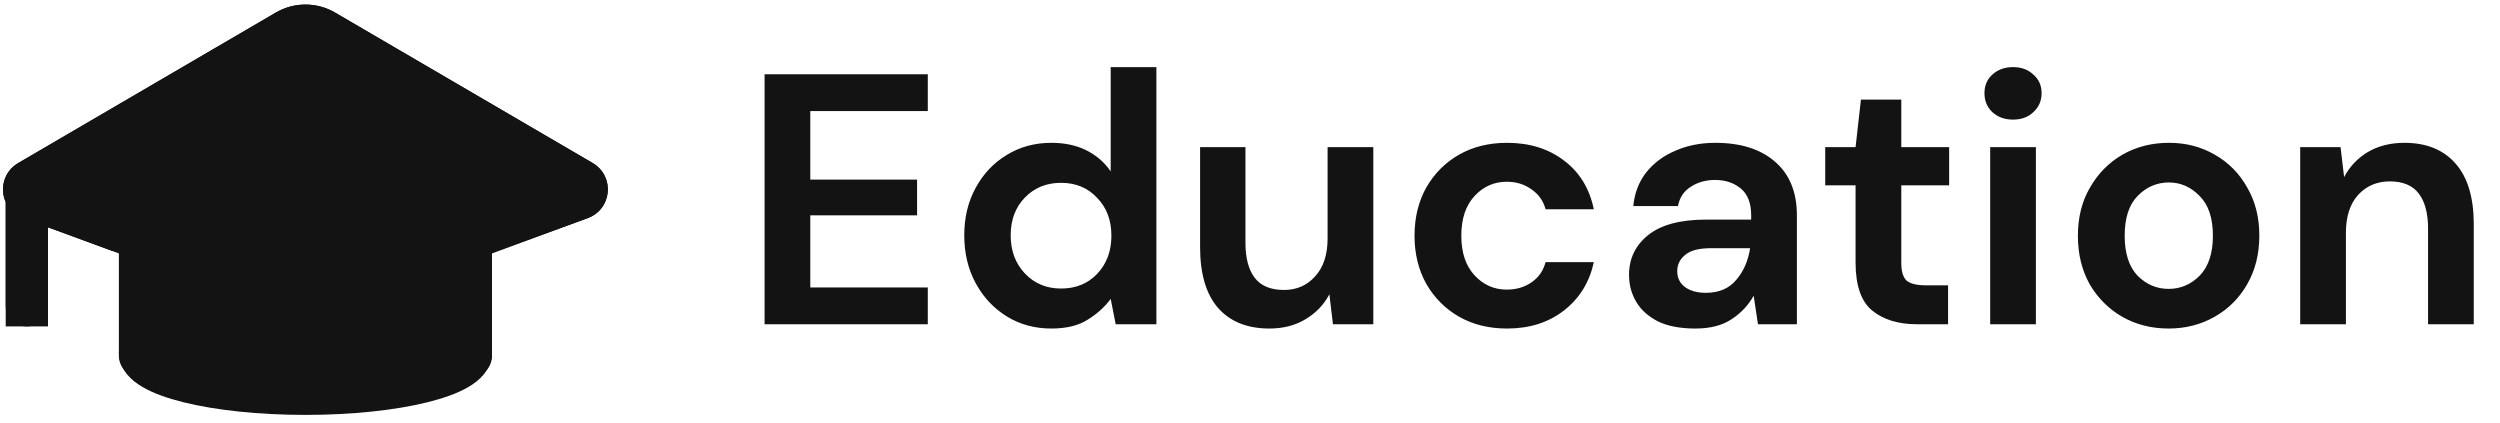 <svg width="266" height="45" viewBox="0 0 266 45" fill="none" xmlns="http://www.w3.org/2000/svg">
<path d="M58.423 20.377L51.586 23.682C51.459 23.743 51.322 23.777 51.181 23.781L13.539 24.931C13.321 24.938 13.107 24.873 12.929 24.746L6.87 20.435C6.283 20.016 6.317 19.133 6.936 18.762L31.652 3.959C31.962 3.774 32.347 3.77 32.66 3.948L58.482 18.607C59.183 19.005 59.149 20.026 58.423 20.377Z" fill="#131313"/>
<path d="M81.351 34.5V7.9H98.717V11.814H86.215V19.11H97.577V22.91H86.215V30.586H98.717V34.5H81.351ZM111.869 34.956C110.096 34.956 108.513 34.525 107.119 33.664C105.726 32.803 104.624 31.625 103.813 30.13C103.003 28.635 102.597 26.938 102.597 25.038C102.597 23.138 103.003 21.453 103.813 19.984C104.624 18.489 105.726 17.324 107.119 16.488C108.513 15.627 110.096 15.196 111.869 15.196C113.288 15.196 114.529 15.462 115.593 15.994C116.657 16.526 117.519 17.273 118.177 18.236V7.14H123.041V34.5H118.709L118.177 31.802C117.569 32.638 116.759 33.373 115.745 34.006C114.757 34.639 113.465 34.956 111.869 34.956ZM112.895 30.7C114.466 30.7 115.745 30.181 116.733 29.142C117.747 28.078 118.253 26.723 118.253 25.076C118.253 23.429 117.747 22.087 116.733 21.048C115.745 19.984 114.466 19.452 112.895 19.452C111.35 19.452 110.071 19.971 109.057 21.01C108.044 22.049 107.537 23.391 107.537 25.038C107.537 26.685 108.044 28.04 109.057 29.104C110.071 30.168 111.35 30.7 112.895 30.7ZM135.062 34.956C132.706 34.956 130.882 34.221 129.59 32.752C128.324 31.283 127.69 29.129 127.69 26.292V15.652H132.516V25.836C132.516 27.457 132.846 28.699 133.504 29.56C134.163 30.421 135.202 30.852 136.62 30.852C137.963 30.852 139.065 30.371 139.926 29.408C140.813 28.445 141.256 27.103 141.256 25.38V15.652H146.12V34.5H141.826L141.446 31.308C140.864 32.423 140.015 33.309 138.9 33.968C137.811 34.627 136.532 34.956 135.062 34.956ZM160.348 34.956C158.422 34.956 156.725 34.538 155.256 33.702C153.786 32.866 152.621 31.701 151.76 30.206C150.924 28.711 150.506 27.001 150.506 25.076C150.506 23.151 150.924 21.441 151.76 19.946C152.621 18.451 153.786 17.286 155.256 16.45C156.725 15.614 158.422 15.196 160.348 15.196C162.754 15.196 164.781 15.829 166.428 17.096C168.074 18.337 169.126 20.06 169.582 22.264H164.452C164.198 21.352 163.692 20.643 162.932 20.136C162.197 19.604 161.323 19.338 160.31 19.338C158.967 19.338 157.827 19.845 156.89 20.858C155.952 21.871 155.484 23.277 155.484 25.076C155.484 26.875 155.952 28.281 156.89 29.294C157.827 30.307 158.967 30.814 160.31 30.814C161.323 30.814 162.197 30.561 162.932 30.054C163.692 29.547 164.198 28.825 164.452 27.888H169.582C169.126 30.016 168.074 31.726 166.428 33.018C164.781 34.31 162.754 34.956 160.348 34.956ZM180.397 34.956C178.775 34.956 177.445 34.703 176.407 34.196C175.368 33.664 174.595 32.967 174.089 32.106C173.582 31.245 173.329 30.295 173.329 29.256C173.329 27.508 174.013 26.089 175.381 25C176.749 23.911 178.801 23.366 181.537 23.366H186.325V22.91C186.325 21.618 185.957 20.668 185.223 20.06C184.488 19.452 183.576 19.148 182.487 19.148C181.499 19.148 180.637 19.389 179.903 19.87C179.168 20.326 178.712 21.01 178.535 21.922H173.785C173.911 20.554 174.367 19.363 175.153 18.35C175.963 17.337 177.002 16.564 178.269 16.032C179.535 15.475 180.954 15.196 182.525 15.196C185.21 15.196 187.325 15.867 188.871 17.21C190.416 18.553 191.189 20.453 191.189 22.91V34.5H187.047L186.591 31.46C186.033 32.473 185.248 33.309 184.235 33.968C183.247 34.627 181.967 34.956 180.397 34.956ZM181.499 31.156C182.892 31.156 183.969 30.7 184.729 29.788C185.514 28.876 186.008 27.749 186.211 26.406H182.069C180.777 26.406 179.852 26.647 179.295 27.128C178.737 27.584 178.459 28.154 178.459 28.838C178.459 29.573 178.737 30.143 179.295 30.548C179.852 30.953 180.587 31.156 181.499 31.156ZM203.969 34.5C201.993 34.5 200.409 34.019 199.219 33.056C198.028 32.093 197.433 30.383 197.433 27.926V19.718H194.203V15.652H197.433L198.003 10.598H202.297V15.652H207.389V19.718H202.297V27.964C202.297 28.876 202.487 29.509 202.867 29.864C203.272 30.193 203.956 30.358 204.919 30.358H207.275V34.5H203.969ZM214.187 12.726C213.3 12.726 212.565 12.46 211.983 11.928C211.425 11.396 211.147 10.725 211.147 9.914C211.147 9.103 211.425 8.445 211.983 7.938C212.565 7.406 213.3 7.14 214.187 7.14C215.073 7.14 215.795 7.406 216.353 7.938C216.935 8.445 217.227 9.103 217.227 9.914C217.227 10.725 216.935 11.396 216.353 11.928C215.795 12.46 215.073 12.726 214.187 12.726ZM211.755 34.5V15.652H216.619V34.5H211.755ZM230.74 34.956C228.916 34.956 227.269 34.538 225.8 33.702C224.356 32.866 223.203 31.713 222.342 30.244C221.506 28.749 221.088 27.027 221.088 25.076C221.088 23.125 221.518 21.415 222.38 19.946C223.241 18.451 224.394 17.286 225.838 16.45C227.307 15.614 228.954 15.196 230.778 15.196C232.576 15.196 234.198 15.614 235.642 16.45C237.111 17.286 238.264 18.451 239.1 19.946C239.961 21.415 240.392 23.125 240.392 25.076C240.392 27.027 239.961 28.749 239.1 30.244C238.264 31.713 237.111 32.866 235.642 33.702C234.172 34.538 232.538 34.956 230.74 34.956ZM230.74 30.738C232.006 30.738 233.108 30.269 234.046 29.332C234.983 28.369 235.452 26.951 235.452 25.076C235.452 23.201 234.983 21.795 234.046 20.858C233.108 19.895 232.019 19.414 230.778 19.414C229.486 19.414 228.371 19.895 227.434 20.858C226.522 21.795 226.066 23.201 226.066 25.076C226.066 26.951 226.522 28.369 227.434 29.332C228.371 30.269 229.473 30.738 230.74 30.738ZM244.741 34.5V15.652H249.035L249.415 18.844C249.997 17.729 250.833 16.843 251.923 16.184C253.037 15.525 254.342 15.196 255.837 15.196C258.167 15.196 259.979 15.931 261.271 17.4C262.563 18.869 263.209 21.023 263.209 23.86V34.5H258.345V24.316C258.345 22.695 258.015 21.453 257.357 20.592C256.698 19.731 255.672 19.3 254.279 19.3C252.911 19.3 251.783 19.781 250.897 20.744C250.035 21.707 249.605 23.049 249.605 24.772V34.5H244.741Z" fill="#131313"/>
<rect x="16.827" y="22" width="31.345" height="18.046" fill="#131313"/>
<path d="M50.099 37.859V24.738C50.099 22.333 42.277 20.365 32.499 20.365C22.722 20.365 14.899 22.333 14.899 24.738V37.859" stroke="#131313" stroke-width="4.5" stroke-miterlimit="10" stroke-linecap="round" stroke-linejoin="round"/>
<path d="M50.1 25.394L61.777 21.097C62.57 20.805 62.666 19.722 61.936 19.295L34.517 3.282C33.271 2.554 31.729 2.554 30.482 3.282L3.064 19.295C2.334 19.722 2.429 20.805 3.223 21.097L14.9 25.394M2.856 19.655V32.481M32.5 33.149C22.781 33.149 14.9 35.106 14.9 37.522C14.9 39.939 22.781 41.896 32.5 41.896C42.219 41.896 50.1 39.939 50.1 37.522C50.1 35.106 42.219 33.149 32.5 33.149Z" stroke="#131313" stroke-width="4.5" stroke-miterlimit="10" stroke-linecap="round" stroke-linejoin="round"/>
<path fill-rule="evenodd" clip-rule="evenodd" d="M29.348 1.339C31.295 0.201 33.705 0.201 35.652 1.339L63.056 17.344C65.437 18.734 65.114 22.271 62.521 23.207L52.98 26.654L51.451 22.421L58.48 19.883L33.382 5.225C32.837 4.906 32.163 4.906 31.617 5.225L6.493 19.898L13.514 22.473L11.964 26.698L5.107 24.183V34.731H0.607V21.5C-0.025 20.083 0.377 18.259 1.932 17.351L29.348 1.339Z" fill="#131313"/>
</svg>
